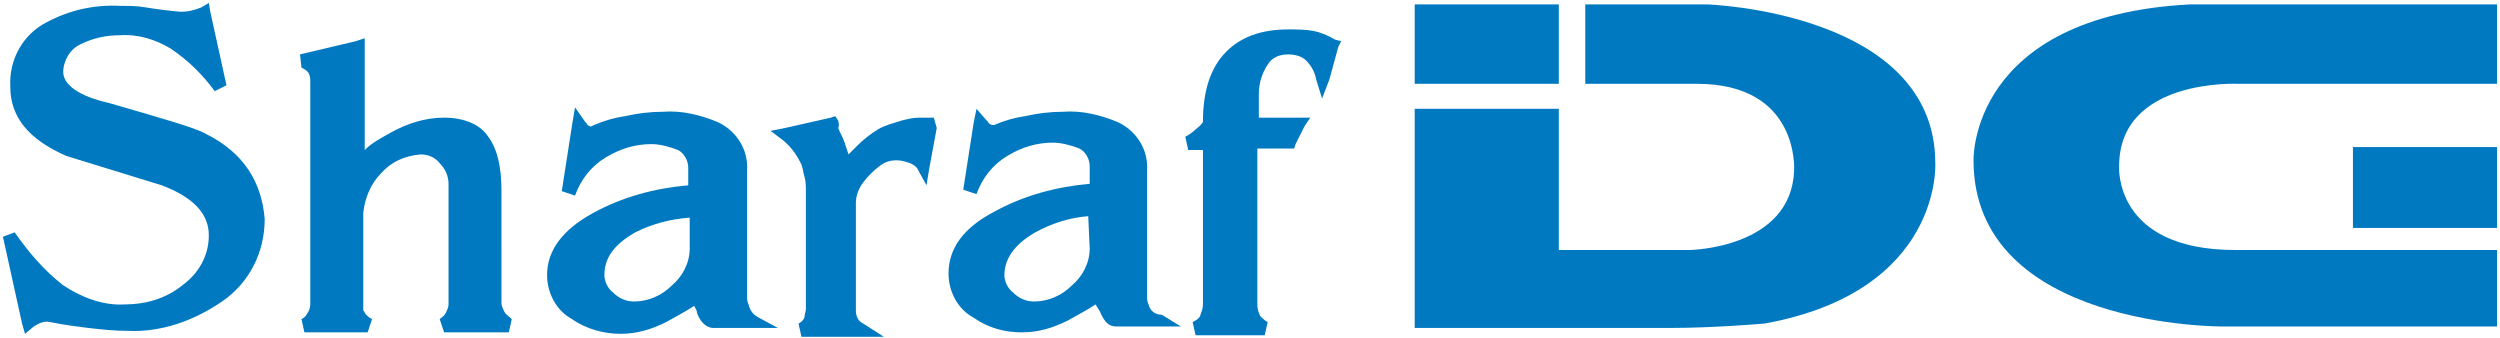 <svg xmlns="http://www.w3.org/2000/svg" xml:space="preserve" id="Layer_1" x="0" y="0" version="1.1" viewBox="0 0 170 23">
  <style>
    .st0{fill:#0079c1}
  </style>
  <path d="M14 9.1c-.7-.4-2.8-1-6.6-2.1C6 6.7 4.3 6 4.3 4.9c0-.8.5-1.6 1.2-1.9.8-.4 1.7-.6 2.6-.6 1.3-.1 2.5.3 3.5.9 1.2.8 2.2 1.8 3 2.9l.8-.4-1.1-5-.1-.6-.5.3c-.5.2-.9.3-1.4.3-.2 0-1.9-.2-2.4-.3C9.3.4 8.8.4 8.2.4c-1.8-.1-3.5.3-5 1.1C1.6 2.3.6 4 .7 5.9.7 8 2 9.5 4.5 10.6l6.5 2c2.1.8 3.2 1.9 3.2 3.4 0 1.4-.7 2.6-1.8 3.4-1.1.9-2.5 1.3-3.9 1.3-1.5.1-3-.5-4.2-1.3-1.3-1-2.4-2.3-3.3-3.6l-.8.3L1.5 22l.2.7.6-.5c.3-.2.7-.4 1.1-.3 1 .2 1.8.3 2.6.4.9.1 1.8.2 2.7.2 2.3.1 4.5-.7 6.4-2 1.9-1.3 2.9-3.4 2.9-5.6-.2-2.5-1.4-4.5-4-5.8zm20.3 12.1c-.1-.2-.2-.4-.2-.6V13c0-1.7-.3-2.9-.9-3.7-.5-.8-1.6-1.3-3-1.3-1.3 0-2.5.4-3.6 1-.7.4-1.3.7-1.8 1.2V2.6l-.6.2-3.8.9.1.9c.2.1.4.2.5.4s.1.4.1.6v15.1c0 .2-.1.5-.2.6-.1.2-.2.3-.4.4l.2.9H25l.3-.9c-.2-.1-.3-.2-.4-.3-.1-.1-.1-.2-.2-.3v-6.6c.1-1 .5-2 1.2-2.7.7-.8 1.6-1.2 2.7-1.3.5 0 1 .2 1.3.6.4.4.6.9.6 1.4v8.2c0 .2-.1.4-.2.6-.1.2-.3.3-.4.4l.3.9h4.4l.2-.9c-.2-.2-.4-.3-.5-.5zm17.3.4c-.4-.2-.6-.5-.7-.9-.1-.2-.1-.4-.1-.6v-8.5c.1-1.4-.7-2.7-2-3.3-1.2-.5-2.5-.8-3.7-.7-.9 0-1.7.1-2.6.3-.7.1-1.4.3-2.1.6l-.2.1c-.1 0-.3-.1-.3-.2l-.1-.1-.7-1-.2 1.2-.7 4.5.9.3c.4-1.1 1.1-2 2.1-2.6 1-.6 2-.9 3.1-.9.6 0 1.3.2 1.8.4.4.2.7.7.7 1.2v1.2c-2.3.2-4.5.8-6.5 1.9-2 1.1-3.1 2.5-3.1 4.2 0 1.2.6 2.4 1.7 3 1 .7 2.2 1 3.3 1 1.1 0 2.1-.3 3.1-.8.7-.4 1.3-.7 1.9-1.1.1.2.2.3.2.5.3.8.8 1 1.1 1h4.4l-1.3-.7zm-4.7-6.8v2.1c0 1-.5 1.9-1.2 2.5-.7.7-1.6 1.1-2.6 1.1-.5 0-1-.2-1.4-.6-.4-.3-.6-.8-.6-1.2 0-1.2.7-2.1 2.1-2.9 1.2-.6 2.4-.9 3.7-1zM62.5 8c-.4 0-.8.1-1.2.2-.6.2-1.1.3-1.6.6s-1 .7-1.4 1.1l-.6.6-.3-.9c-.1-.3-.3-.6-.4-.9.1-.2 0-.4 0-.5l-.2-.3-.3.1-3.1.7-1 .2.8.6c.5.4.9.9 1.2 1.5.2.3.2.7.3 1 .1.3.1.7.1 1v8c0 .2-.1.4-.1.6-.1.2-.2.3-.4.4l.2.9h5.6l-1.4-.9c-.2-.1-.3-.2-.4-.4-.1-.2-.1-.4-.1-.6v-7.2c0-.5.2-1 .5-1.4.3-.4.7-.8 1.1-1.1.4-.3.7-.4 1.2-.4.3 0 .6.1.9.2.2.1.4.2.5.4l.6 1.1.2-1.2.5-2.7-.2-.7h-1zm15.6 12.7c-.1-.2-.1-.4-.1-.6v-8.5c.1-1.4-.7-2.7-2-3.3-1.2-.5-2.5-.8-3.7-.7-.9 0-1.7.1-2.6.3-.7.1-1.4.3-2.1.6h-.1c-.1 0-.3-.1-.3-.2l-.1-.1-.7-.8-.2 1-.7 4.5.9.3c.4-1.1 1.1-2 2.1-2.6 1-.6 2-.9 3.1-.9.6 0 1.3.2 1.8.4.4.2.7.7.7 1.2v1.2c-2.3.2-4.5.8-6.5 1.9-2.1 1.1-3.1 2.5-3.1 4.2 0 1.2.6 2.4 1.7 3 1 .7 2.1 1 3.3 1 1.1 0 2.1-.3 3.1-.8.7-.4 1.3-.7 1.9-1.1.1.2.2.3.3.5.3.7.6 1 1.1 1h4.4l-1.3-.8c-.5 0-.8-.3-.9-.7zm-4-3.8c0 1-.5 1.9-1.2 2.5-.7.7-1.6 1.1-2.6 1.1-.5 0-1-.2-1.4-.6-.4-.3-.6-.8-.6-1.2 0-1.1.7-2.1 2.1-2.9 1.1-.6 2.3-1 3.6-1.1l.1 2.2zM90.8 2.7c-.5-.3-1-.5-1.5-.6-.6-.1-1.1-.1-1.7-.1-1.8 0-3.2.5-4.2 1.5-1.1 1.1-1.6 2.7-1.6 4.8 0 0-.1.2-.5.5-.2.2-.5.4-.7.5l.2.9h1v10.5c0 .3-.1.5-.2.8-.1.2-.3.3-.5.4l.2.9H86l.2-.9c-.2-.1-.4-.3-.5-.4-.1-.2-.2-.5-.2-.7V10.1H88l.1-.3.6-1.2.4-.6h-3.5V6.4c0-.7.2-1.4.6-2 .3-.5.8-.7 1.4-.7.4 0 .9.1 1.2.4.4.4.6.8.7 1.3l.4 1.3.5-1.3.6-2.2.2-.4-.4-.1zM96.2.3h9.8v5.4h-9.8zM160 10h9.8v5.5H160z" class="st0"/>
  <path d="M131.6 11.1C131.6.8 116.1.3 116.1.3h-8.3v5.4h7.6c7 0 6.6 5.9 6.6 5.9-.2 5.3-7.1 5.4-7.1 5.4H106V7.4h-9.8v14.9h17.4c3 0 6.4-.3 6.4-.3 12.1-2.2 11.6-10.9 11.6-10.9zM169.8.3v5.4h-17.6s-8.1-.4-8.1 5.6c0 0-.4 5.7 7.9 5.7h17.8v5.2h-18.7s-16.9.1-16.9-11.3c0 0-.3-9.8 14.7-10.6h20.9z" class="st0"/>
</svg>